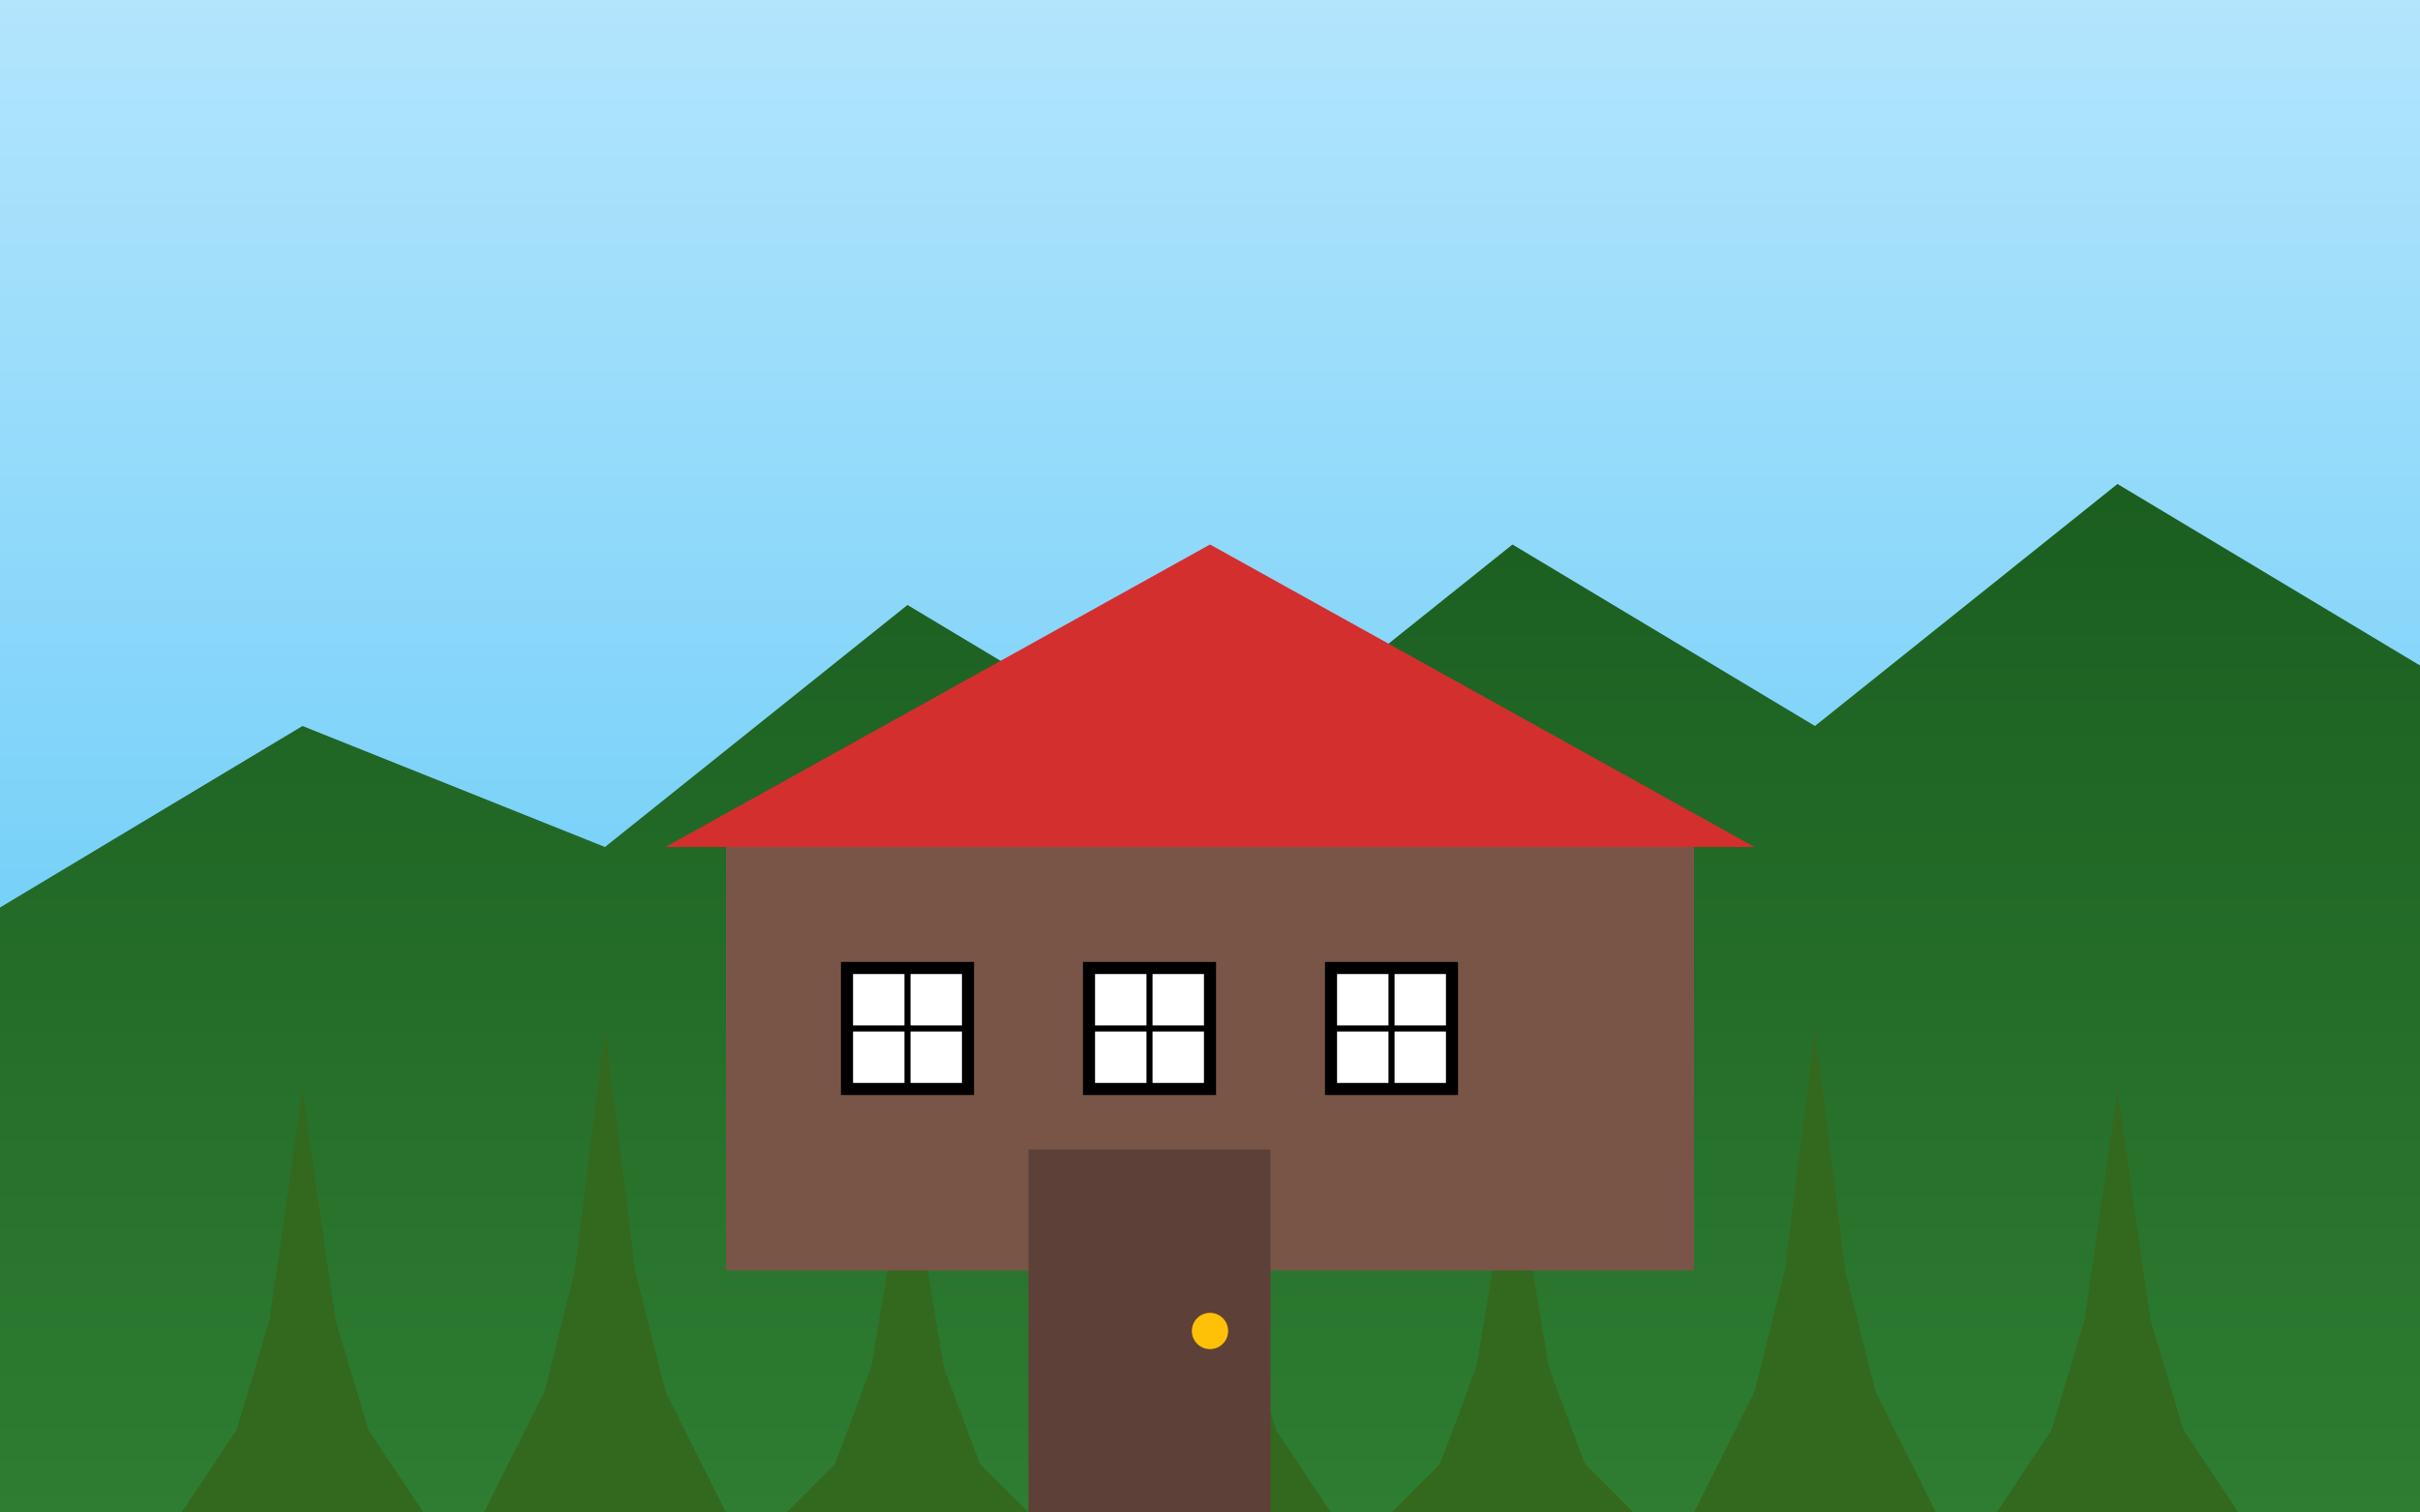 <svg width="400" height="250" xmlns="http://www.w3.org/2000/svg">
  <rect width="100%" height="100%" fill="#333333" stroke="none"/>
  <!-- Black Forest - Schwarzwald -->
  
  <!-- Sky background -->
  <linearGradient id="skyGradient" x1="0%" y1="0%" x2="0%" y2="100%">
    <stop offset="0%" stop-color="#B3E5FC" />
    <stop offset="100%" stop-color="#4FC3F7" />
  </linearGradient>
  <rect x="0" y="0" width="400" height="250" fill="url(#skyGradient)" />
  
  <!-- Mountains with forest -->
  <linearGradient id="mountainGradient" x1="0%" y1="0%" x2="0%" y2="100%">
    <stop offset="0%" stop-color="#1B5E20" />
    <stop offset="100%" stop-color="#2E7D32" />
  </linearGradient>
  
  <path d="M0,250 L0,150 L50,120 L100,140 L150,100 L200,130 L250,90 L300,120 L350,80 L400,110 L400,250 Z" fill="url(#mountainGradient)" />
  
  <!-- Trees in the foreground -->
  <path d="M50,180 L40,250 L60,250 Z" fill="#33691E" />
  <path d="M50,200 L35,250 L65,250 Z" fill="#33691E" />
  <path d="M50,220 L30,250 L70,250 Z" fill="#33691E" />
  
  <path d="M100,170 L90,250 L110,250 Z" fill="#33691E" />
  <path d="M100,190 L85,250 L115,250 Z" fill="#33691E" />
  <path d="M100,210 L80,250 L120,250 Z" fill="#33691E" />
  
  <path d="M150,190 L140,250 L160,250 Z" fill="#33691E" />
  <path d="M150,210 L135,250 L165,250 Z" fill="#33691E" />
  <path d="M150,230 L130,250 L170,250 Z" fill="#33691E" />
  
  <path d="M200,180 L190,250 L210,250 Z" fill="#33691E" />
  <path d="M200,200 L185,250 L215,250 Z" fill="#33691E" />
  <path d="M200,220 L180,250 L220,250 Z" fill="#33691E" />
  
  <path d="M250,190 L240,250 L260,250 Z" fill="#33691E" />
  <path d="M250,210 L235,250 L265,250 Z" fill="#33691E" />
  <path d="M250,230 L230,250 L270,250 Z" fill="#33691E" />
  
  <path d="M300,170 L290,250 L310,250 Z" fill="#33691E" />
  <path d="M300,190 L285,250 L315,250 Z" fill="#33691E" />
  <path d="M300,210 L280,250 L320,250 Z" fill="#33691E" />
  
  <path d="M350,180 L340,250 L360,250 Z" fill="#33691E" />
  <path d="M350,200 L335,250 L365,250 Z" fill="#33691E" />
  <path d="M350,220 L330,250 L370,250 Z" fill="#33691E" />
  
  <!-- Traditional Black Forest House -->
  <rect x="120" y="140" width="160" height="70" fill="#795548" />
  <path d="M110,140 L200,90 L290,140 Z" fill="#D32F2F" />
  
  <!-- Windows -->
  <rect x="140" y="160" width="20" height="20" fill="#FFFFFF" />
  <rect x="140" y="160" width="20" height="20" fill="#FFFFFF" stroke="#000000" stroke-width="2" />
  <line x1="150" y1="160" x2="150" y2="180" stroke="#000000" stroke-width="1" />
  <line x1="140" y1="170" x2="160" y2="170" stroke="#000000" stroke-width="1" />
  
  <rect x="180" y="160" width="20" height="20" fill="#FFFFFF" />
  <rect x="180" y="160" width="20" height="20" fill="#FFFFFF" stroke="#000000" stroke-width="2" />
  <line x1="190" y1="160" x2="190" y2="180" stroke="#000000" stroke-width="1" />
  <line x1="180" y1="170" x2="200" y2="170" stroke="#000000" stroke-width="1" />
  
  <rect x="220" y="160" width="20" height="20" fill="#FFFFFF" />
  <rect x="220" y="160" width="20" height="20" fill="#FFFFFF" stroke="#000000" stroke-width="2" />
  <line x1="230" y1="160" x2="230" y2="180" stroke="#000000" stroke-width="1" />
  <line x1="220" y1="170" x2="240" y2="170" stroke="#000000" stroke-width="1" />
  
  <!-- Door -->
  <rect x="170" y="190" width="40" height="60" fill="#5D4037" />
  <circle cx="200" cy="220" r="3" fill="#FFC107" />
</svg>